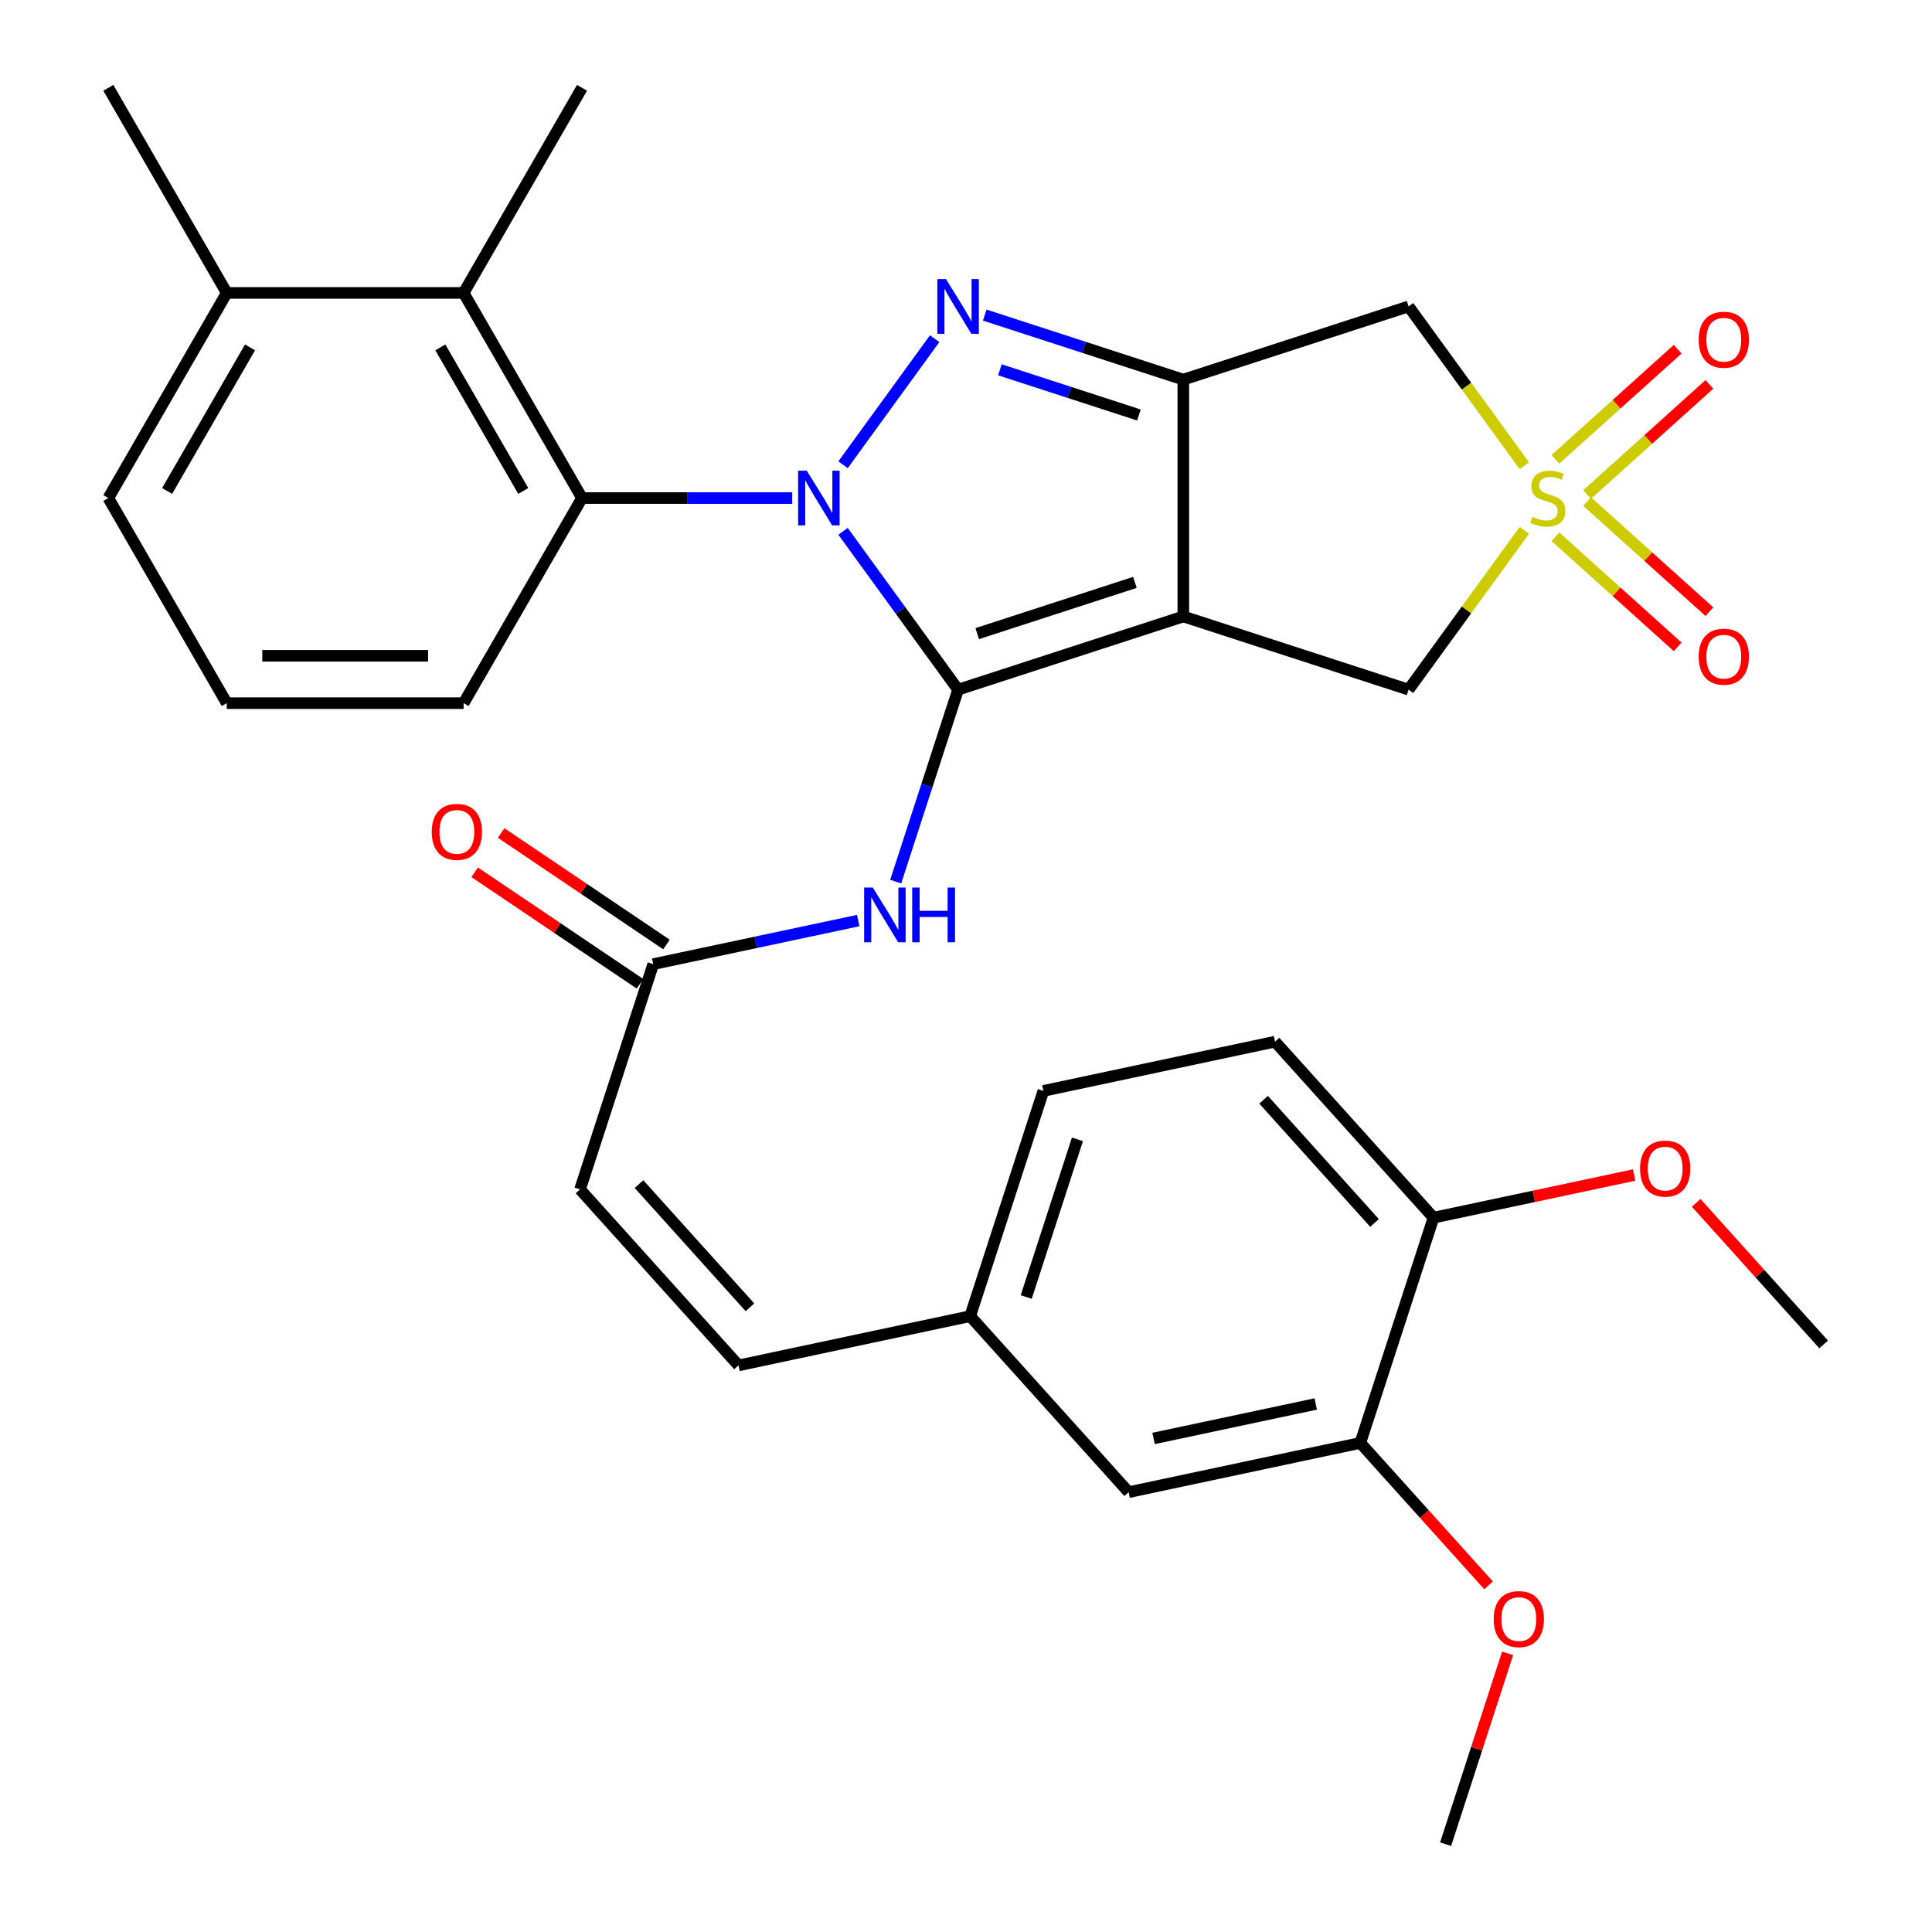 <?xml version='1.0' encoding='iso-8859-1'?>
<svg version='1.1' baseProfile='full'
              xmlns='http://www.w3.org/2000/svg'
                      xmlns:rdkit='http://www.rdkit.org/xml'
                      xmlns:xlink='http://www.w3.org/1999/xlink'
                  xml:space='preserve'
width='1000px' height='1000px' viewBox='0 0 1000 1000'>
<!-- END OF HEADER -->
<rect style='opacity:1.0;fill:#FFFFFF;stroke:none' width='1000' height='1000' x='0' y='0'> </rect>
<path class='bond-0' d='M 436.359,275.01 L 466.13,315.986' style='fill:none;fill-rule:evenodd;stroke:#0000FF;stroke-width:6px;stroke-linecap:butt;stroke-linejoin:miter;stroke-opacity:1' />
<path class='bond-0' d='M 466.13,315.986 L 495.9,356.962' style='fill:none;fill-rule:evenodd;stroke:#000000;stroke-width:6px;stroke-linecap:butt;stroke-linejoin:miter;stroke-opacity:1' />
<path class='bond-2' d='M 436.359,240.56 L 483.773,175.301' style='fill:none;fill-rule:evenodd;stroke:#0000FF;stroke-width:6px;stroke-linecap:butt;stroke-linejoin:miter;stroke-opacity:1' />
<path class='bond-6' d='M 410.04,257.785 L 355.647,257.785' style='fill:none;fill-rule:evenodd;stroke:#0000FF;stroke-width:6px;stroke-linecap:butt;stroke-linejoin:miter;stroke-opacity:1' />
<path class='bond-6' d='M 355.647,257.785 L 301.255,257.785' style='fill:none;fill-rule:evenodd;stroke:#000000;stroke-width:6px;stroke-linecap:butt;stroke-linejoin:miter;stroke-opacity:1' />
<path class='bond-1' d='M 495.9,356.962 L 612.489,319.08' style='fill:none;fill-rule:evenodd;stroke:#000000;stroke-width:6px;stroke-linecap:butt;stroke-linejoin:miter;stroke-opacity:1' />
<path class='bond-1' d='M 505.812,327.961 L 587.425,301.444' style='fill:none;fill-rule:evenodd;stroke:#000000;stroke-width:6px;stroke-linecap:butt;stroke-linejoin:miter;stroke-opacity:1' />
<path class='bond-7' d='M 495.9,356.962 L 479.758,406.644' style='fill:none;fill-rule:evenodd;stroke:#000000;stroke-width:6px;stroke-linecap:butt;stroke-linejoin:miter;stroke-opacity:1' />
<path class='bond-7' d='M 479.758,406.644 L 463.615,456.326' style='fill:none;fill-rule:evenodd;stroke:#0000FF;stroke-width:6px;stroke-linecap:butt;stroke-linejoin:miter;stroke-opacity:1' />
<path class='bond-8' d='M 612.489,319.08 L 729.079,356.962' style='fill:none;fill-rule:evenodd;stroke:#000000;stroke-width:6px;stroke-linecap:butt;stroke-linejoin:miter;stroke-opacity:1' />
<path class='bond-32' d='M 612.489,319.08 L 612.489,196.49' style='fill:none;fill-rule:evenodd;stroke:#000000;stroke-width:6px;stroke-linecap:butt;stroke-linejoin:miter;stroke-opacity:1' />
<path class='bond-3' d='M 509.705,163.094 L 561.097,179.792' style='fill:none;fill-rule:evenodd;stroke:#0000FF;stroke-width:6px;stroke-linecap:butt;stroke-linejoin:miter;stroke-opacity:1' />
<path class='bond-3' d='M 561.097,179.792 L 612.489,196.49' style='fill:none;fill-rule:evenodd;stroke:#000000;stroke-width:6px;stroke-linecap:butt;stroke-linejoin:miter;stroke-opacity:1' />
<path class='bond-3' d='M 517.546,191.421 L 553.521,203.11' style='fill:none;fill-rule:evenodd;stroke:#0000FF;stroke-width:6px;stroke-linecap:butt;stroke-linejoin:miter;stroke-opacity:1' />
<path class='bond-3' d='M 553.521,203.11 L 589.495,214.799' style='fill:none;fill-rule:evenodd;stroke:#000000;stroke-width:6px;stroke-linecap:butt;stroke-linejoin:miter;stroke-opacity:1' />
<path class='bond-5' d='M 612.489,196.49 L 729.079,158.608' style='fill:none;fill-rule:evenodd;stroke:#000000;stroke-width:6px;stroke-linecap:butt;stroke-linejoin:miter;stroke-opacity:1' />
<path class='bond-4' d='M 788.99,241.069 L 759.034,199.839' style='fill:none;fill-rule:evenodd;stroke:#CCCC00;stroke-width:6px;stroke-linecap:butt;stroke-linejoin:miter;stroke-opacity:1' />
<path class='bond-4' d='M 759.034,199.839 L 729.079,158.608' style='fill:none;fill-rule:evenodd;stroke:#000000;stroke-width:6px;stroke-linecap:butt;stroke-linejoin:miter;stroke-opacity:1' />
<path class='bond-11' d='M 821.482,255.96 L 853.132,227.462' style='fill:none;fill-rule:evenodd;stroke:#CCCC00;stroke-width:6px;stroke-linecap:butt;stroke-linejoin:miter;stroke-opacity:1' />
<path class='bond-11' d='M 853.132,227.462 L 884.783,198.964' style='fill:none;fill-rule:evenodd;stroke:#FF0000;stroke-width:6px;stroke-linecap:butt;stroke-linejoin:miter;stroke-opacity:1' />
<path class='bond-11' d='M 805.076,237.74 L 836.727,209.242' style='fill:none;fill-rule:evenodd;stroke:#CCCC00;stroke-width:6px;stroke-linecap:butt;stroke-linejoin:miter;stroke-opacity:1' />
<path class='bond-11' d='M 836.727,209.242 L 868.377,180.744' style='fill:none;fill-rule:evenodd;stroke:#FF0000;stroke-width:6px;stroke-linecap:butt;stroke-linejoin:miter;stroke-opacity:1' />
<path class='bond-12' d='M 805.076,277.83 L 836.727,306.328' style='fill:none;fill-rule:evenodd;stroke:#CCCC00;stroke-width:6px;stroke-linecap:butt;stroke-linejoin:miter;stroke-opacity:1' />
<path class='bond-12' d='M 836.727,306.328 L 868.377,334.826' style='fill:none;fill-rule:evenodd;stroke:#FF0000;stroke-width:6px;stroke-linecap:butt;stroke-linejoin:miter;stroke-opacity:1' />
<path class='bond-12' d='M 821.482,259.61 L 853.132,288.108' style='fill:none;fill-rule:evenodd;stroke:#CCCC00;stroke-width:6px;stroke-linecap:butt;stroke-linejoin:miter;stroke-opacity:1' />
<path class='bond-12' d='M 853.132,288.108 L 884.783,316.606' style='fill:none;fill-rule:evenodd;stroke:#FF0000;stroke-width:6px;stroke-linecap:butt;stroke-linejoin:miter;stroke-opacity:1' />
<path class='bond-33' d='M 788.99,274.501 L 759.034,315.731' style='fill:none;fill-rule:evenodd;stroke:#CCCC00;stroke-width:6px;stroke-linecap:butt;stroke-linejoin:miter;stroke-opacity:1' />
<path class='bond-33' d='M 759.034,315.731 L 729.079,356.962' style='fill:none;fill-rule:evenodd;stroke:#000000;stroke-width:6px;stroke-linecap:butt;stroke-linejoin:miter;stroke-opacity:1' />
<path class='bond-9' d='M 301.255,257.785 L 239.961,151.62' style='fill:none;fill-rule:evenodd;stroke:#000000;stroke-width:6px;stroke-linecap:butt;stroke-linejoin:miter;stroke-opacity:1' />
<path class='bond-9' d='M 270.828,254.119 L 227.922,179.803' style='fill:none;fill-rule:evenodd;stroke:#000000;stroke-width:6px;stroke-linecap:butt;stroke-linejoin:miter;stroke-opacity:1' />
<path class='bond-23' d='M 301.255,257.785 L 239.961,363.95' style='fill:none;fill-rule:evenodd;stroke:#000000;stroke-width:6px;stroke-linecap:butt;stroke-linejoin:miter;stroke-opacity:1' />
<path class='bond-10' d='M 444.214,476.485 L 391.161,487.762' style='fill:none;fill-rule:evenodd;stroke:#0000FF;stroke-width:6px;stroke-linecap:butt;stroke-linejoin:miter;stroke-opacity:1' />
<path class='bond-10' d='M 391.161,487.762 L 338.108,499.038' style='fill:none;fill-rule:evenodd;stroke:#000000;stroke-width:6px;stroke-linecap:butt;stroke-linejoin:miter;stroke-opacity:1' />
<path class='bond-18' d='M 239.961,151.62 L 117.372,151.62' style='fill:none;fill-rule:evenodd;stroke:#000000;stroke-width:6px;stroke-linecap:butt;stroke-linejoin:miter;stroke-opacity:1' />
<path class='bond-26' d='M 239.961,151.62 L 301.255,45.455' style='fill:none;fill-rule:evenodd;stroke:#000000;stroke-width:6px;stroke-linecap:butt;stroke-linejoin:miter;stroke-opacity:1' />
<path class='bond-13' d='M 338.108,499.038 L 300.226,615.628' style='fill:none;fill-rule:evenodd;stroke:#000000;stroke-width:6px;stroke-linecap:butt;stroke-linejoin:miter;stroke-opacity:1' />
<path class='bond-19' d='M 344.963,488.875 L 302.178,460.019' style='fill:none;fill-rule:evenodd;stroke:#000000;stroke-width:6px;stroke-linecap:butt;stroke-linejoin:miter;stroke-opacity:1' />
<path class='bond-19' d='M 302.178,460.019 L 259.393,431.164' style='fill:none;fill-rule:evenodd;stroke:#FF0000;stroke-width:6px;stroke-linecap:butt;stroke-linejoin:miter;stroke-opacity:1' />
<path class='bond-19' d='M 331.254,509.202 L 288.469,480.346' style='fill:none;fill-rule:evenodd;stroke:#000000;stroke-width:6px;stroke-linecap:butt;stroke-linejoin:miter;stroke-opacity:1' />
<path class='bond-19' d='M 288.469,480.346 L 245.684,451.491' style='fill:none;fill-rule:evenodd;stroke:#FF0000;stroke-width:6px;stroke-linecap:butt;stroke-linejoin:miter;stroke-opacity:1' />
<path class='bond-15' d='M 300.226,615.628 L 382.254,706.729' style='fill:none;fill-rule:evenodd;stroke:#000000;stroke-width:6px;stroke-linecap:butt;stroke-linejoin:miter;stroke-opacity:1' />
<path class='bond-15' d='M 330.75,612.887 L 388.17,676.658' style='fill:none;fill-rule:evenodd;stroke:#000000;stroke-width:6px;stroke-linecap:butt;stroke-linejoin:miter;stroke-opacity:1' />
<path class='bond-14' d='M 704.102,746.855 L 584.192,772.343' style='fill:none;fill-rule:evenodd;stroke:#000000;stroke-width:6px;stroke-linecap:butt;stroke-linejoin:miter;stroke-opacity:1' />
<path class='bond-14' d='M 681.018,726.696 L 597.081,744.537' style='fill:none;fill-rule:evenodd;stroke:#000000;stroke-width:6px;stroke-linecap:butt;stroke-linejoin:miter;stroke-opacity:1' />
<path class='bond-24' d='M 704.102,746.855 L 737.29,783.713' style='fill:none;fill-rule:evenodd;stroke:#000000;stroke-width:6px;stroke-linecap:butt;stroke-linejoin:miter;stroke-opacity:1' />
<path class='bond-24' d='M 737.29,783.713 L 770.477,820.572' style='fill:none;fill-rule:evenodd;stroke:#FF0000;stroke-width:6px;stroke-linecap:butt;stroke-linejoin:miter;stroke-opacity:1' />
<path class='bond-35' d='M 704.102,746.855 L 741.985,630.266' style='fill:none;fill-rule:evenodd;stroke:#000000;stroke-width:6px;stroke-linecap:butt;stroke-linejoin:miter;stroke-opacity:1' />
<path class='bond-20' d='M 382.254,706.729 L 502.164,681.241' style='fill:none;fill-rule:evenodd;stroke:#000000;stroke-width:6px;stroke-linecap:butt;stroke-linejoin:miter;stroke-opacity:1' />
<path class='bond-16' d='M 741.985,630.266 L 659.956,539.164' style='fill:none;fill-rule:evenodd;stroke:#000000;stroke-width:6px;stroke-linecap:butt;stroke-linejoin:miter;stroke-opacity:1' />
<path class='bond-16' d='M 711.46,633.006 L 654.04,569.235' style='fill:none;fill-rule:evenodd;stroke:#000000;stroke-width:6px;stroke-linecap:butt;stroke-linejoin:miter;stroke-opacity:1' />
<path class='bond-25' d='M 741.985,630.266 L 793.907,619.229' style='fill:none;fill-rule:evenodd;stroke:#000000;stroke-width:6px;stroke-linecap:butt;stroke-linejoin:miter;stroke-opacity:1' />
<path class='bond-25' d='M 793.907,619.229 L 845.83,608.193' style='fill:none;fill-rule:evenodd;stroke:#FF0000;stroke-width:6px;stroke-linecap:butt;stroke-linejoin:miter;stroke-opacity:1' />
<path class='bond-17' d='M 584.192,772.343 L 502.164,681.241' style='fill:none;fill-rule:evenodd;stroke:#000000;stroke-width:6px;stroke-linecap:butt;stroke-linejoin:miter;stroke-opacity:1' />
<path class='bond-29' d='M 117.372,151.62 L 56.077,45.455' style='fill:none;fill-rule:evenodd;stroke:#000000;stroke-width:6px;stroke-linecap:butt;stroke-linejoin:miter;stroke-opacity:1' />
<path class='bond-34' d='M 117.372,151.62 L 56.077,257.785' style='fill:none;fill-rule:evenodd;stroke:#000000;stroke-width:6px;stroke-linecap:butt;stroke-linejoin:miter;stroke-opacity:1' />
<path class='bond-34' d='M 129.411,179.803 L 86.504,254.119' style='fill:none;fill-rule:evenodd;stroke:#000000;stroke-width:6px;stroke-linecap:butt;stroke-linejoin:miter;stroke-opacity:1' />
<path class='bond-22' d='M 502.164,681.241 L 540.046,564.652' style='fill:none;fill-rule:evenodd;stroke:#000000;stroke-width:6px;stroke-linecap:butt;stroke-linejoin:miter;stroke-opacity:1' />
<path class='bond-22' d='M 531.164,671.329 L 557.682,589.717' style='fill:none;fill-rule:evenodd;stroke:#000000;stroke-width:6px;stroke-linecap:butt;stroke-linejoin:miter;stroke-opacity:1' />
<path class='bond-21' d='M 659.956,539.164 L 540.046,564.652' style='fill:none;fill-rule:evenodd;stroke:#000000;stroke-width:6px;stroke-linecap:butt;stroke-linejoin:miter;stroke-opacity:1' />
<path class='bond-27' d='M 239.961,363.95 L 117.372,363.95' style='fill:none;fill-rule:evenodd;stroke:#000000;stroke-width:6px;stroke-linecap:butt;stroke-linejoin:miter;stroke-opacity:1' />
<path class='bond-27' d='M 221.572,339.432 L 135.76,339.432' style='fill:none;fill-rule:evenodd;stroke:#000000;stroke-width:6px;stroke-linecap:butt;stroke-linejoin:miter;stroke-opacity:1' />
<path class='bond-30' d='M 780.339,855.781 L 764.294,905.163' style='fill:none;fill-rule:evenodd;stroke:#FF0000;stroke-width:6px;stroke-linecap:butt;stroke-linejoin:miter;stroke-opacity:1' />
<path class='bond-30' d='M 764.294,905.163 L 748.248,954.545' style='fill:none;fill-rule:evenodd;stroke:#000000;stroke-width:6px;stroke-linecap:butt;stroke-linejoin:miter;stroke-opacity:1' />
<path class='bond-31' d='M 877.944,622.603 L 910.934,659.241' style='fill:none;fill-rule:evenodd;stroke:#FF0000;stroke-width:6px;stroke-linecap:butt;stroke-linejoin:miter;stroke-opacity:1' />
<path class='bond-31' d='M 910.934,659.241 L 943.923,695.88' style='fill:none;fill-rule:evenodd;stroke:#000000;stroke-width:6px;stroke-linecap:butt;stroke-linejoin:miter;stroke-opacity:1' />
<path class='bond-28' d='M 117.372,363.95 L 56.077,257.785' style='fill:none;fill-rule:evenodd;stroke:#000000;stroke-width:6px;stroke-linecap:butt;stroke-linejoin:miter;stroke-opacity:1' />
<path  class='atom-0' d='M 417.584 243.625
L 426.864 258.625
Q 427.784 260.105, 429.264 262.785
Q 430.744 265.465, 430.824 265.625
L 430.824 243.625
L 434.584 243.625
L 434.584 271.945
L 430.704 271.945
L 420.744 255.545
Q 419.584 253.625, 418.344 251.425
Q 417.144 249.225, 416.784 248.545
L 416.784 271.945
L 413.104 271.945
L 413.104 243.625
L 417.584 243.625
' fill='#0000FF'/>
<path  class='atom-3' d='M 489.64 144.448
L 498.92 159.448
Q 499.84 160.928, 501.32 163.608
Q 502.8 166.288, 502.88 166.448
L 502.88 144.448
L 506.64 144.448
L 506.64 172.768
L 502.76 172.768
L 492.8 156.368
Q 491.64 154.448, 490.4 152.248
Q 489.2 150.048, 488.84 149.368
L 488.84 172.768
L 485.16 172.768
L 485.16 144.448
L 489.64 144.448
' fill='#0000FF'/>
<path  class='atom-5' d='M 793.135 267.505
Q 793.455 267.625, 794.775 268.185
Q 796.095 268.745, 797.535 269.105
Q 799.015 269.425, 800.455 269.425
Q 803.135 269.425, 804.695 268.145
Q 806.255 266.825, 806.255 264.545
Q 806.255 262.985, 805.455 262.025
Q 804.695 261.065, 803.495 260.545
Q 802.295 260.025, 800.295 259.425
Q 797.775 258.665, 796.255 257.945
Q 794.775 257.225, 793.695 255.705
Q 792.655 254.185, 792.655 251.625
Q 792.655 248.065, 795.055 245.865
Q 797.495 243.665, 802.295 243.665
Q 805.575 243.665, 809.295 245.225
L 808.375 248.305
Q 804.975 246.905, 802.415 246.905
Q 799.655 246.905, 798.135 248.065
Q 796.615 249.185, 796.655 251.145
Q 796.655 252.665, 797.415 253.585
Q 798.215 254.505, 799.335 255.025
Q 800.495 255.545, 802.415 256.145
Q 804.975 256.945, 806.495 257.745
Q 808.015 258.545, 809.095 260.185
Q 810.215 261.785, 810.215 264.545
Q 810.215 268.465, 807.575 270.585
Q 804.975 272.665, 800.615 272.665
Q 798.095 272.665, 796.175 272.105
Q 794.295 271.585, 792.055 270.665
L 793.135 267.505
' fill='#CCCC00'/>
<path  class='atom-8' d='M 451.758 459.391
L 461.038 474.391
Q 461.958 475.871, 463.438 478.551
Q 464.918 481.231, 464.998 481.391
L 464.998 459.391
L 468.758 459.391
L 468.758 487.711
L 464.878 487.711
L 454.918 471.311
Q 453.758 469.391, 452.518 467.191
Q 451.318 464.991, 450.958 464.311
L 450.958 487.711
L 447.278 487.711
L 447.278 459.391
L 451.758 459.391
' fill='#0000FF'/>
<path  class='atom-8' d='M 472.158 459.391
L 475.998 459.391
L 475.998 471.431
L 490.478 471.431
L 490.478 459.391
L 494.318 459.391
L 494.318 487.711
L 490.478 487.711
L 490.478 474.631
L 475.998 474.631
L 475.998 487.711
L 472.158 487.711
L 472.158 459.391
' fill='#0000FF'/>
<path  class='atom-12' d='M 879.236 175.837
Q 879.236 169.037, 882.596 165.237
Q 885.956 161.437, 892.236 161.437
Q 898.516 161.437, 901.876 165.237
Q 905.236 169.037, 905.236 175.837
Q 905.236 182.717, 901.836 186.637
Q 898.436 190.517, 892.236 190.517
Q 885.996 190.517, 882.596 186.637
Q 879.236 182.757, 879.236 175.837
M 892.236 187.317
Q 896.556 187.317, 898.876 184.437
Q 901.236 181.517, 901.236 175.837
Q 901.236 170.277, 898.876 167.477
Q 896.556 164.637, 892.236 164.637
Q 887.916 164.637, 885.556 167.437
Q 883.236 170.237, 883.236 175.837
Q 883.236 181.557, 885.556 184.437
Q 887.916 187.317, 892.236 187.317
' fill='#FF0000'/>
<path  class='atom-13' d='M 879.236 339.893
Q 879.236 333.093, 882.596 329.293
Q 885.956 325.493, 892.236 325.493
Q 898.516 325.493, 901.876 329.293
Q 905.236 333.093, 905.236 339.893
Q 905.236 346.773, 901.836 350.693
Q 898.436 354.573, 892.236 354.573
Q 885.996 354.573, 882.596 350.693
Q 879.236 346.813, 879.236 339.893
M 892.236 351.373
Q 896.556 351.373, 898.876 348.493
Q 901.236 345.573, 901.236 339.893
Q 901.236 334.333, 898.876 331.533
Q 896.556 328.693, 892.236 328.693
Q 887.916 328.693, 885.556 331.493
Q 883.236 334.293, 883.236 339.893
Q 883.236 345.613, 885.556 348.493
Q 887.916 351.373, 892.236 351.373
' fill='#FF0000'/>
<path  class='atom-20' d='M 223.473 430.573
Q 223.473 423.773, 226.833 419.973
Q 230.193 416.173, 236.473 416.173
Q 242.753 416.173, 246.113 419.973
Q 249.473 423.773, 249.473 430.573
Q 249.473 437.453, 246.073 441.373
Q 242.673 445.253, 236.473 445.253
Q 230.233 445.253, 226.833 441.373
Q 223.473 437.493, 223.473 430.573
M 236.473 442.053
Q 240.793 442.053, 243.113 439.173
Q 245.473 436.253, 245.473 430.573
Q 245.473 425.013, 243.113 422.213
Q 240.793 419.373, 236.473 419.373
Q 232.153 419.373, 229.793 422.173
Q 227.473 424.973, 227.473 430.573
Q 227.473 436.293, 229.793 439.173
Q 232.153 442.053, 236.473 442.053
' fill='#FF0000'/>
<path  class='atom-25' d='M 773.131 838.036
Q 773.131 831.236, 776.491 827.436
Q 779.851 823.636, 786.131 823.636
Q 792.411 823.636, 795.771 827.436
Q 799.131 831.236, 799.131 838.036
Q 799.131 844.916, 795.731 848.836
Q 792.331 852.716, 786.131 852.716
Q 779.891 852.716, 776.491 848.836
Q 773.131 844.956, 773.131 838.036
M 786.131 849.516
Q 790.451 849.516, 792.771 846.636
Q 795.131 843.716, 795.131 838.036
Q 795.131 832.476, 792.771 829.676
Q 790.451 826.836, 786.131 826.836
Q 781.811 826.836, 779.451 829.636
Q 777.131 832.436, 777.131 838.036
Q 777.131 843.756, 779.451 846.636
Q 781.811 849.516, 786.131 849.516
' fill='#FF0000'/>
<path  class='atom-26' d='M 848.895 604.858
Q 848.895 598.058, 852.255 594.258
Q 855.615 590.458, 861.895 590.458
Q 868.175 590.458, 871.535 594.258
Q 874.895 598.058, 874.895 604.858
Q 874.895 611.738, 871.495 615.658
Q 868.095 619.538, 861.895 619.538
Q 855.655 619.538, 852.255 615.658
Q 848.895 611.778, 848.895 604.858
M 861.895 616.338
Q 866.215 616.338, 868.535 613.458
Q 870.895 610.538, 870.895 604.858
Q 870.895 599.298, 868.535 596.498
Q 866.215 593.658, 861.895 593.658
Q 857.575 593.658, 855.215 596.458
Q 852.895 599.258, 852.895 604.858
Q 852.895 610.578, 855.215 613.458
Q 857.575 616.338, 861.895 616.338
' fill='#FF0000'/>
</svg>
